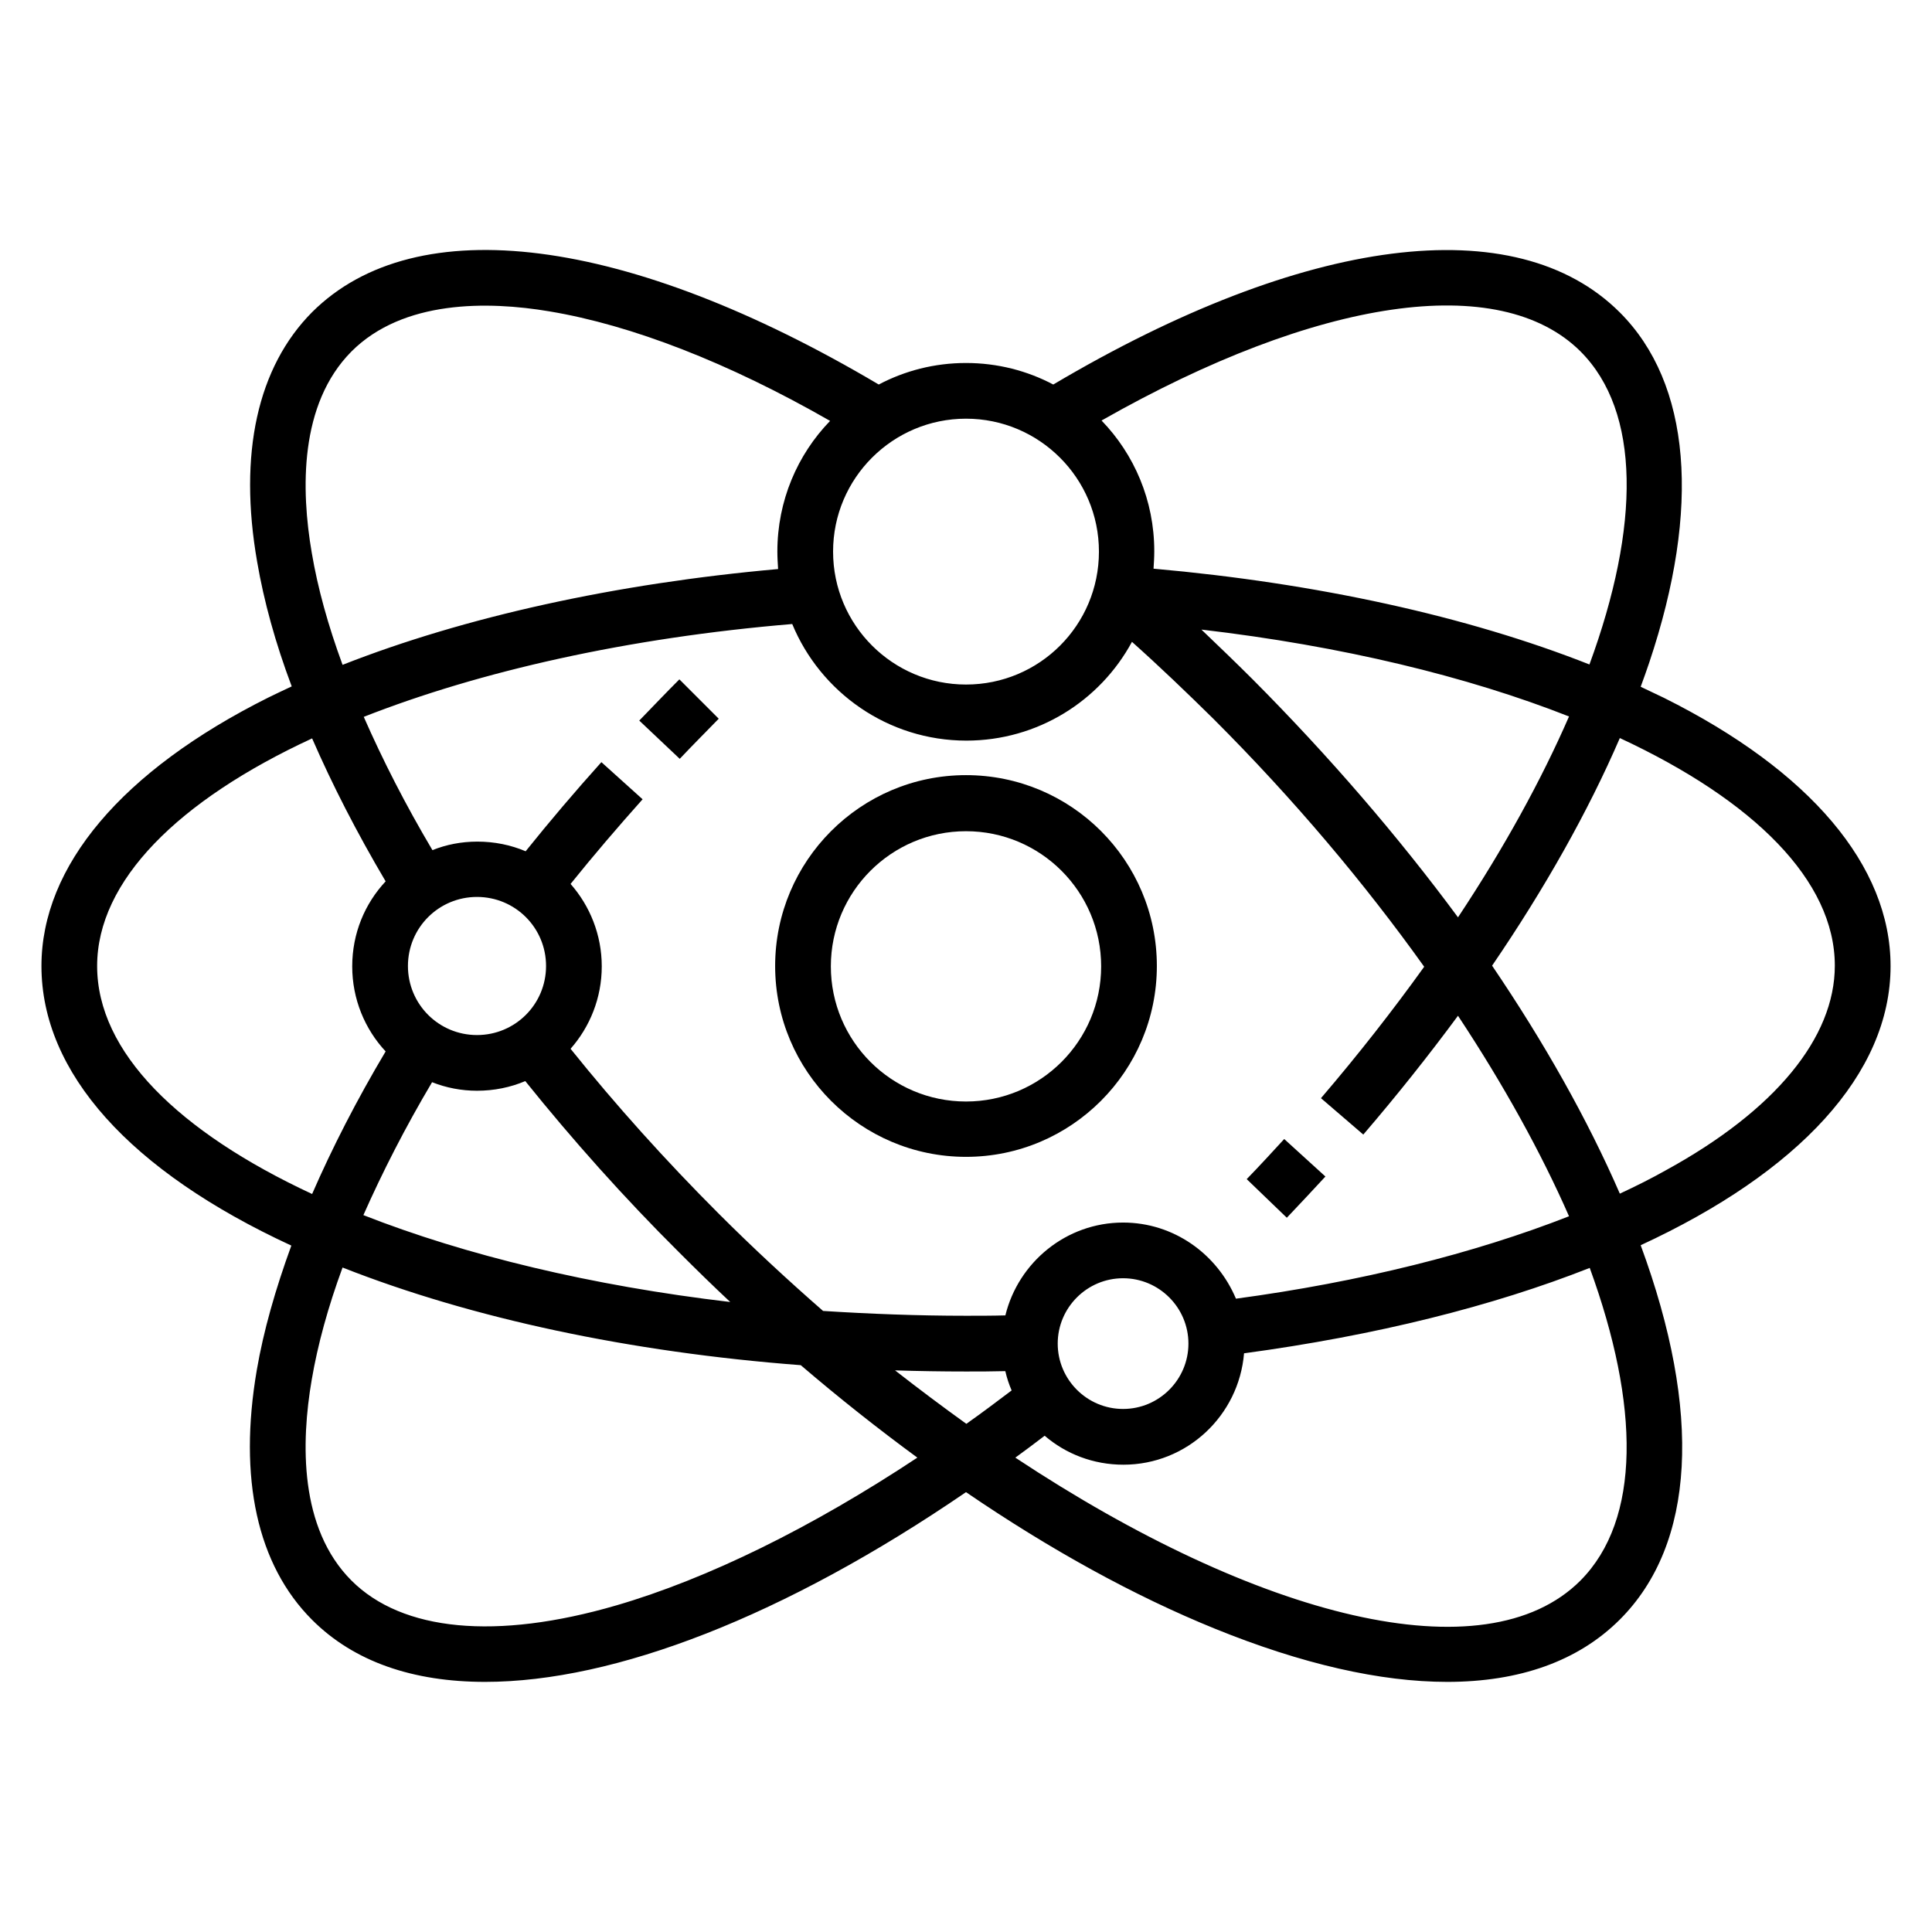 <?xml version="1.0" encoding="UTF-8"?>
<!-- Uploaded to: ICON Repo, www.svgrepo.com, Generator: ICON Repo Mixer Tools -->
<svg fill="#000000" width="800px" height="800px" version="1.1" viewBox="144 144 512 512" xmlns="http://www.w3.org/2000/svg">
 <g>
  <path d="m313.41 334.96 10.727 10.137c3.344-3.543 6.887-7.086 10.332-10.629l-10.43-10.43c-3.543 3.539-7.086 7.281-10.629 10.922z"/>
  <path d="m495.25 455.79-10.922-9.938c-3.246 3.543-6.594 7.184-9.938 10.629l10.629 10.234c3.441-3.644 6.887-7.285 10.23-10.926z"/>
  <path d="m645.02 400c0-26.566-21.352-51.758-60.023-71.047-2.066-0.984-4.133-1.969-6.199-2.953 0.789-2.164 1.574-4.328 2.262-6.394 13.777-41.031 11.02-73.996-7.773-92.793-27.551-27.551-83.543-20.367-150.16 19.09-6.887-3.641-14.762-5.707-23.125-5.707-8.363 0-16.234 2.066-23.125 5.707-66.613-39.457-122.6-46.641-150.16-19.188-14.465 14.562-19.582 37.492-14.562 66.223 1.77 10.332 4.82 21.453 9.152 32.965-2.066 0.984-4.231 1.969-6.199 2.953-38.77 19.383-60.125 44.672-60.125 71.145 0 28.242 23.418 54.316 66.223 74.094-4.231 11.609-7.379 22.633-9.152 32.965-4.922 28.734 0.098 51.66 14.66 66.223 11.121 11.121 26.766 16.434 45.855 16.434 34.34 0 79.41-17.418 127.43-50.281 22.336 15.254 44.672 27.551 66.027 36.211 23.027 9.348 43.789 14.07 61.5 14.07 19.188 0 34.734-5.512 45.758-16.531 19.977-19.977 21.844-54.906 5.512-99.188 41.719-19.285 66.223-45.363 66.223-73.996zm-82.164-162.86c15.941 15.941 15.844 46.25 2.363 82.953-32.375-12.793-72.324-21.551-115.52-25.387 0.098-1.477 0.195-3.051 0.195-4.625 0-13.48-5.312-25.684-13.973-34.637 57.27-32.57 105.48-39.656 126.94-18.305zm-121.23 230.85c-15.055 0-27.75 10.527-31.191 24.602-3.445 0.098-6.988 0.098-10.43 0.098-12.891 0-25.484-0.492-37.883-1.277-9.348-8.168-18.598-16.727-27.652-25.781-14.07-14.07-27.258-28.734-39.262-43.691 5.117-5.805 8.266-13.48 8.266-21.844 0-8.363-3.148-16.039-8.266-21.844 6.102-7.578 12.496-15.055 19.09-22.434l-10.922-9.84c-6.988 7.773-13.676 15.645-20.074 23.617-3.938-1.672-8.266-2.559-12.793-2.559-4.231 0-8.266 0.789-11.906 2.262-7.184-12.102-13.188-23.91-18.203-35.324 30.801-12.102 69.961-20.961 113.55-24.602 7.477 18.105 25.387 30.898 46.148 30.898 18.895 0 35.426-10.527 43.887-26.176 7.379 6.594 14.562 13.48 21.648 20.469 21.352 21.352 40.051 43.59 55.793 65.633-8.266 11.512-17.418 23.223-27.355 34.832l11.219 9.645c8.953-10.43 17.32-20.961 25.094-31.488 12.102 18.301 22.043 36.309 29.422 53.137-25.094 9.84-55.398 17.418-88.266 21.844-5.023-11.91-16.535-20.176-29.918-20.176zm17.32 32.078c0 9.543-7.773 17.32-17.32 17.32-9.543 0-17.32-7.773-17.32-17.32 0-9.543 7.773-17.32 17.32-17.32 9.547 0.004 17.32 7.777 17.32 17.32zm-200.44-69.273c3.738 1.477 7.773 2.262 11.906 2.262 4.527 0 8.855-0.887 12.793-2.559 12.496 15.547 26.176 30.898 40.836 45.461 4.43 4.43 8.953 8.855 13.48 13.086-36.801-4.328-70.16-12.398-97.219-23.027 5.016-11.309 11.02-23.117 18.203-35.223zm-6.398-30.797c0-10.137 8.168-18.301 18.301-18.301 10.137 0 18.301 8.168 18.301 18.301 0 10.137-8.168 18.301-18.301 18.301-10.133 0-18.301-8.168-18.301-18.301zm223.86-75.965c-4.43-4.43-9.055-8.855-13.578-13.188 37.098 4.328 70.453 12.398 97.418 23.027-7.379 16.926-17.219 34.832-29.422 53.234-15.848-21.453-34.148-42.707-54.418-63.074zm-75.965-69.078c19.387 0 35.227 15.742 35.227 35.227s-15.742 35.227-35.227 35.227c-19.387 0-35.227-15.742-35.227-35.227-0.004-19.484 15.84-35.227 35.227-35.227zm-162.86-17.812c13.676-13.676 36.113-13.383 52.449-10.629 21.844 3.641 47.43 13.578 74.391 29.027-8.66 8.953-13.973 21.156-13.973 34.637 0 1.574 0.098 3.051 0.195 4.625-43.098 3.836-83.148 12.695-115.42 25.387-3.836-10.43-6.594-20.367-8.168-29.719-2.856-16.625-3.344-39.355 10.527-53.328zm-67.402 162.86c0-22.535 21.453-43.887 56.973-60.32 5.312 12.203 11.809 24.895 19.484 37.883-5.512 5.902-8.855 13.777-8.855 22.535 0 8.66 3.344 16.629 8.855 22.535-7.676 12.891-14.168 25.586-19.484 37.785-35.324-16.434-56.973-37.59-56.973-60.418zm137.56 169.45c-31.785 9.25-56.68 6.887-70.16-6.594-13.875-13.875-13.383-36.605-10.527-53.234 1.574-9.25 4.328-19.285 8.168-29.719 34.242 13.48 76.16 22.434 121.43 25.879 10.234 8.758 20.566 16.926 30.898 24.5-27.945 18.504-55.5 32.082-79.805 39.168zm92.793-48.121c-6.297-4.527-12.594-9.25-18.895-14.168 6.199 0.195 12.496 0.297 18.793 0.297 3.445 0 6.887 0 10.43-0.098 0.395 1.77 0.984 3.543 1.672 5.117-4.031 3.047-7.965 6-12 8.852zm162.75 41.527c-25.289 25.289-85.41 10.035-149.77-32.57 2.559-1.871 5.215-3.836 7.773-5.805 5.609 4.82 12.891 7.676 20.859 7.676 16.828 0 30.602-12.988 31.98-29.52 34.934-4.723 65.93-12.496 91.609-22.633 13.285 36.406 13.582 66.715-2.457 82.852zm22.633-108.73c-3.836 2.164-7.969 4.231-12.203 6.199-8.562-19.68-19.977-39.949-33.852-60.418 13.973-20.469 25.484-40.934 33.852-60.32 35.523 16.531 56.973 37.785 56.973 60.32 0 19.09-15.84 38.379-44.77 54.219z"/>
  <path d="m400 349.42c-27.945 0-50.578 22.73-50.578 50.578 0 27.945 22.73 50.578 50.578 50.578 27.945 0 50.578-22.73 50.578-50.578 0-27.945-22.633-50.578-50.578-50.578zm0 86.492c-19.777 0-35.816-16.039-35.816-35.816s16.039-35.816 35.816-35.816 35.816 16.039 35.816 35.816-16.039 35.816-35.816 35.816z"/>
 </g>
</svg>